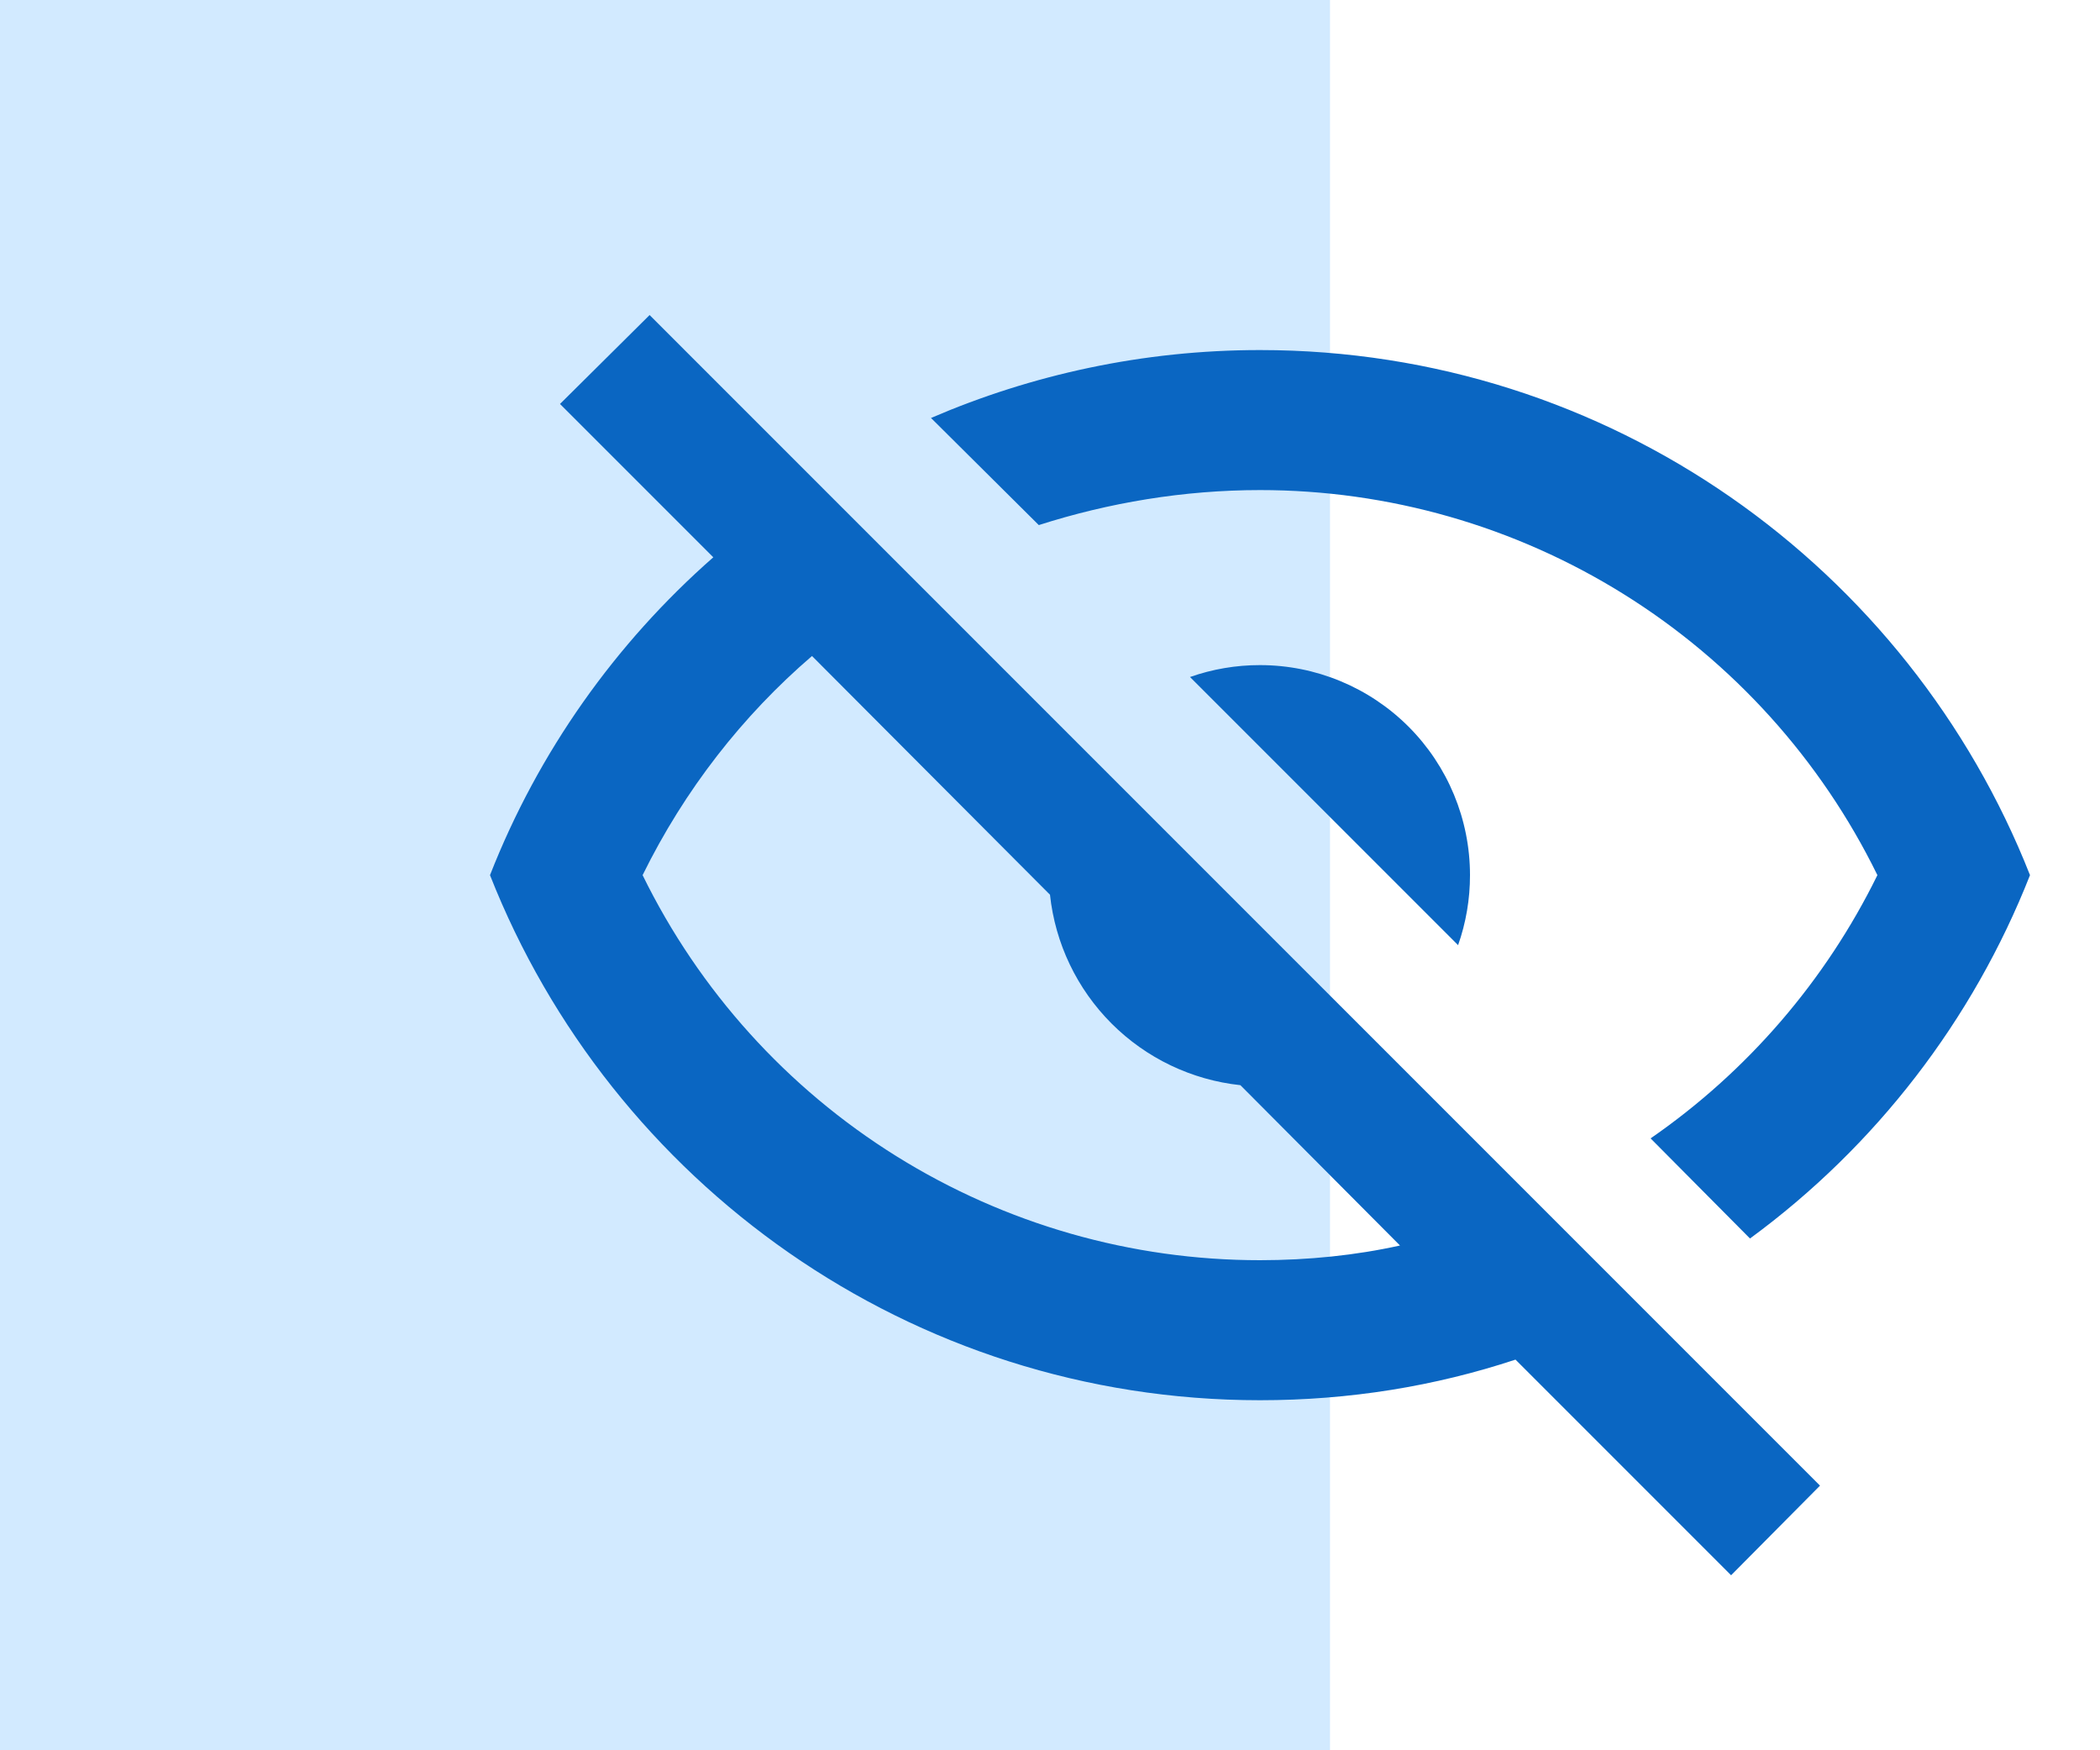 <svg width="60" height="50" viewBox="0 0 60 50" fill="none" xmlns="http://www.w3.org/2000/svg">
<rect width="38" height="50" fill="#D2EAFF"/>
<path d="M16 11.54L18.56 9L52 42.44L49.46 45L43.3 38.84C41 39.6 38.56 40 36 40C26 40 17.46 33.78 14 25C15.38 21.48 17.58 18.38 20.38 15.92L16 11.54ZM36 19C37.591 19 39.117 19.632 40.243 20.757C41.368 21.883 42 23.409 42 25C42.001 25.681 41.886 26.358 41.66 27L34 19.34C34.642 19.114 35.319 18.999 36 19ZM36 10C46 10 54.54 16.22 58 25C56.367 29.146 53.593 32.745 50 35.38L47.16 32.52C49.926 30.607 52.157 28.018 53.64 25C52.023 21.7 49.513 18.919 46.395 16.975C43.276 15.03 39.675 13.999 36 14C33.82 14 31.68 14.36 29.68 15L26.6 11.94C29.48 10.7 32.66 10 36 10ZM18.36 25C19.977 28.3 22.487 31.081 25.605 33.025C28.724 34.97 32.325 36.001 36 36C37.38 36 38.74 35.86 40 35.58L35.44 31C34.048 30.851 32.75 30.23 31.76 29.24C30.77 28.25 30.149 26.952 30 25.56L23.2 18.74C21.22 20.44 19.56 22.56 18.36 25Z" fill="#0A66C2"/>
</svg>
